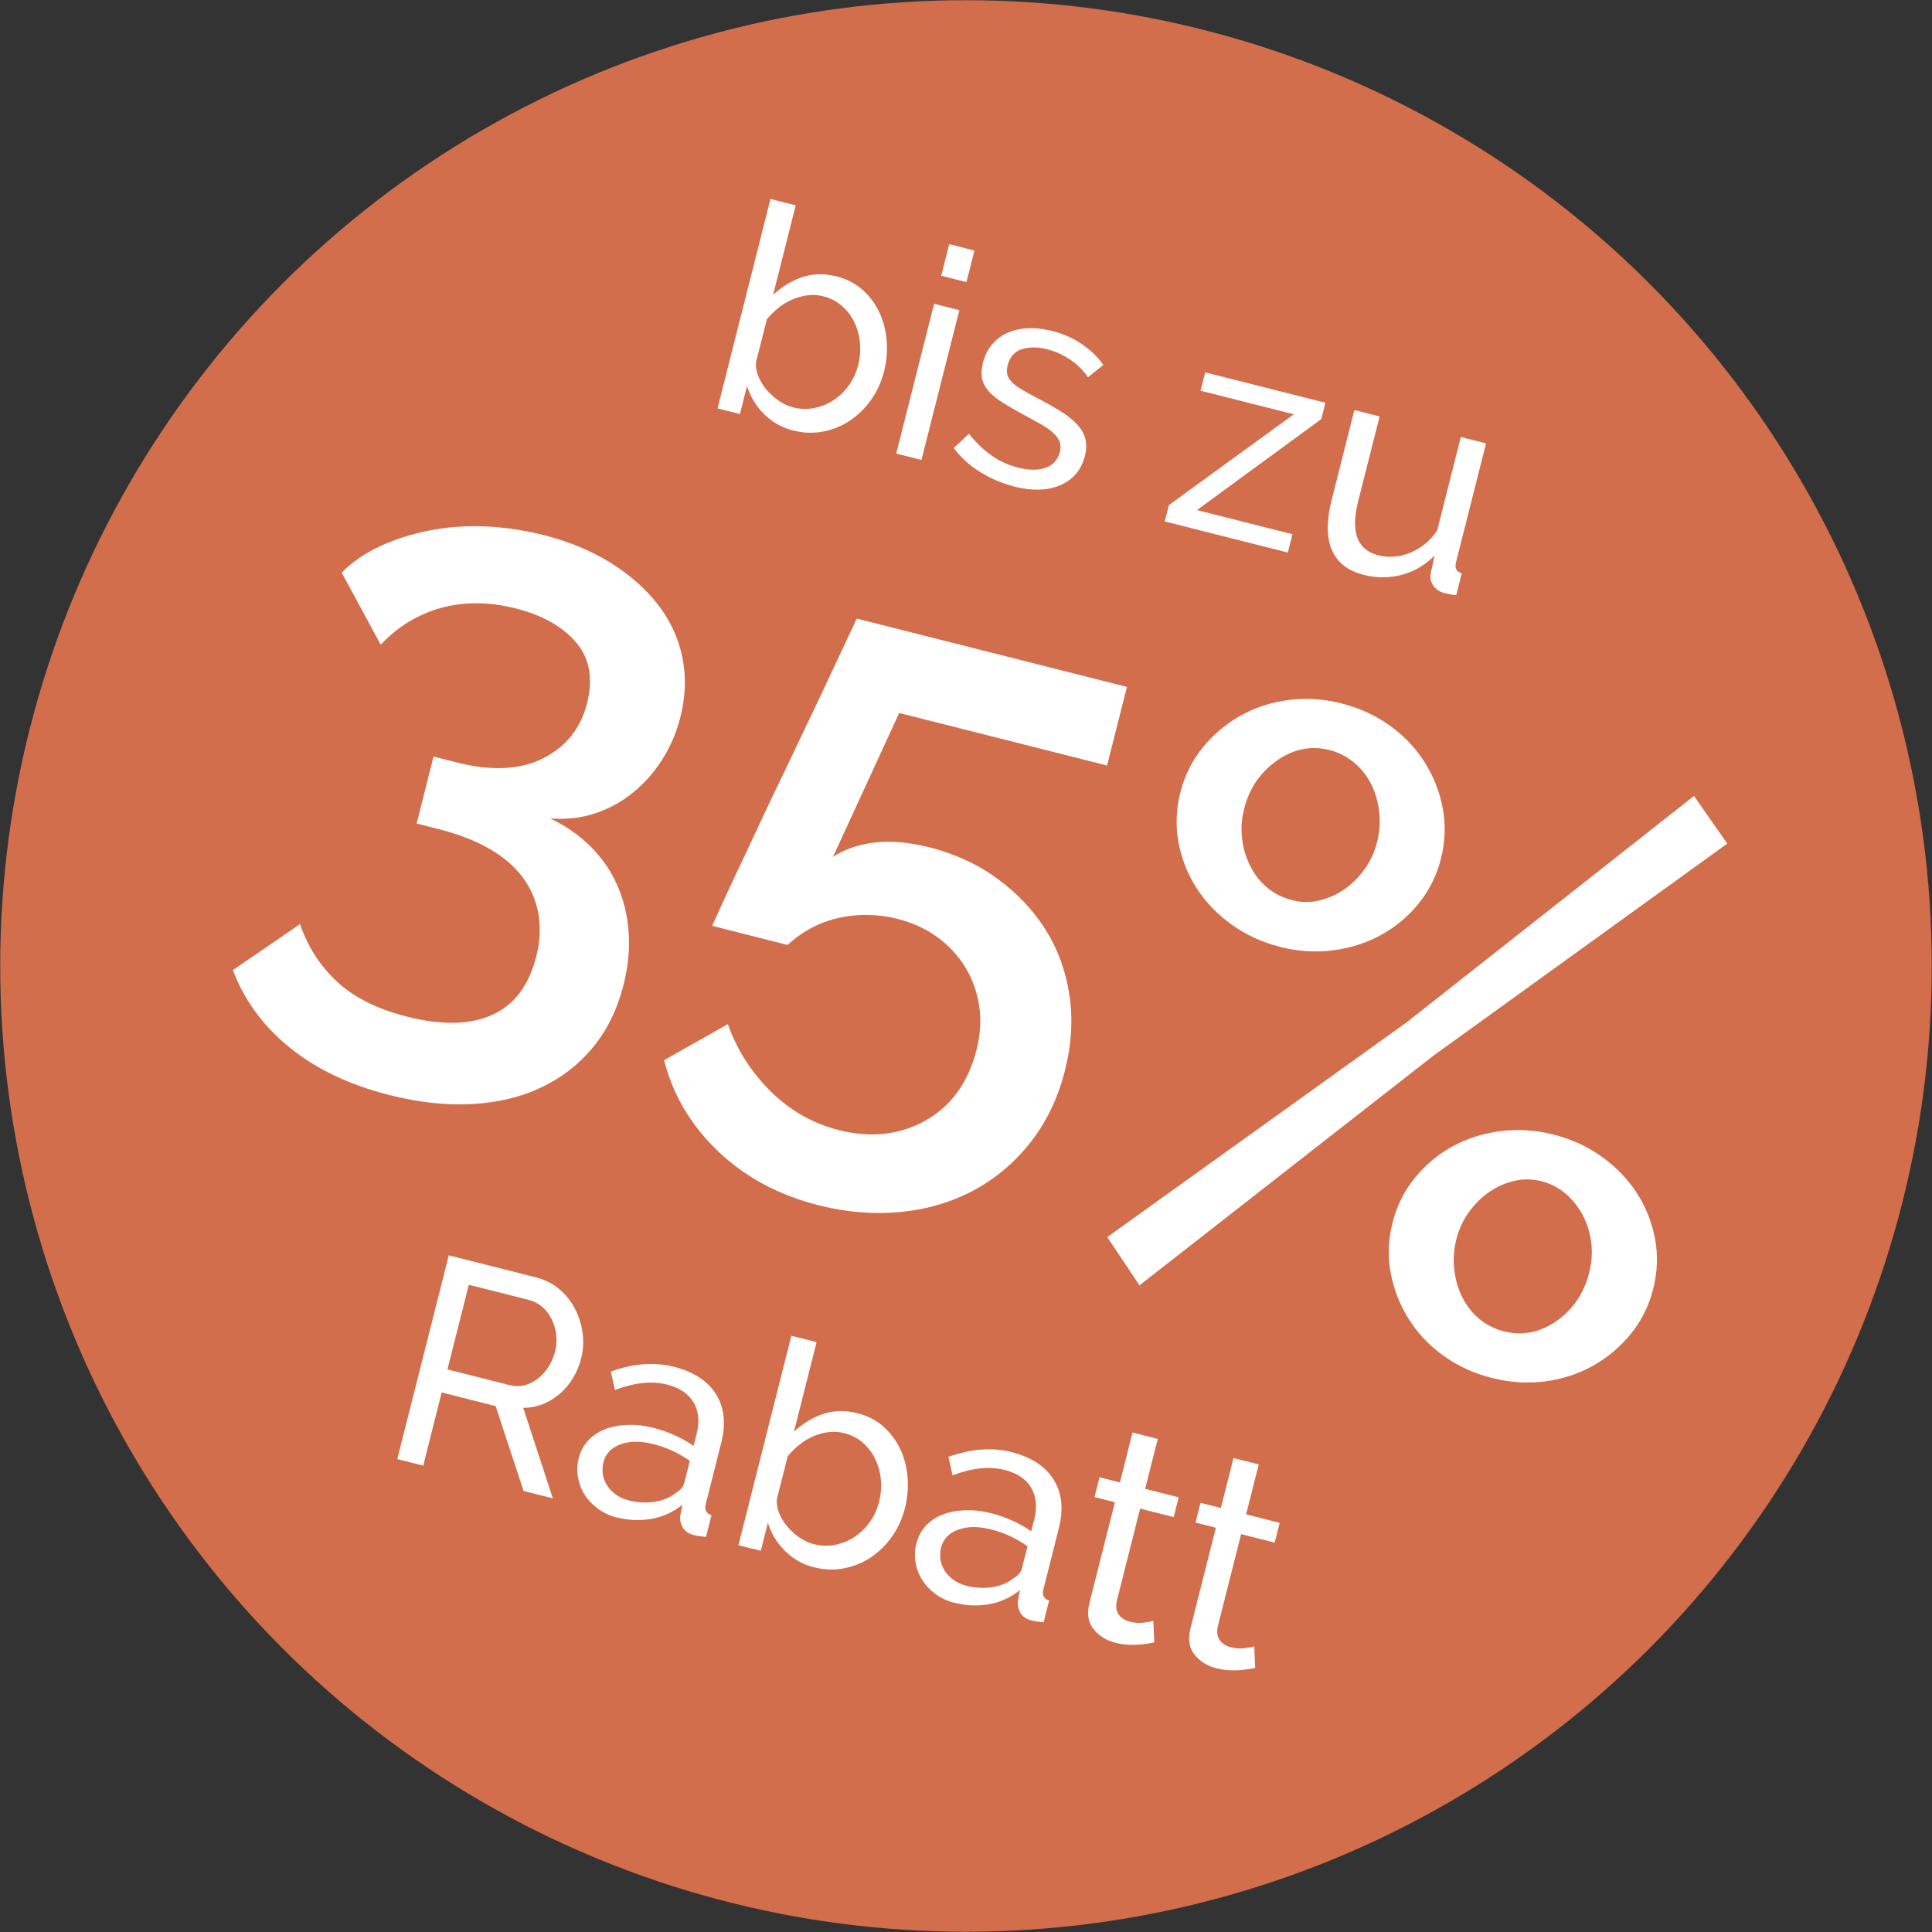 <?xml version="1.0" encoding="UTF-8"?>
<svg id="Ebene_2" data-name="Ebene 2" xmlns="http://www.w3.org/2000/svg" viewBox="0 0 457.05 457.05">
  <rect x="0" y="0" width="457.05" height="457.05" fill="#333333" stroke="none"/>
  <defs>
    <style>
      .cls-1 {
        fill: #d26e4b;
      }

      .cls-1, .cls-2 {
        stroke-width: 0px;
      }

      .cls-2 {
        fill: #fff;
      }
    </style>
  </defs>
  <g id="Ebene_1-2" data-name="Ebene 1">
    <circle class="cls-1" cx="228.52" cy="228.52" r="228.47"/>
    <g>
      <path class="cls-2" d="M187.76,101.89c-2.76-.7-5.1-2.01-7.02-3.94s-3.26-4.15-4.02-6.65l-1.68,6.65-5.29-1.34,12.52-49.54,5.97,1.51-5.35,21.17c2.08-1.93,4.38-3.32,6.9-4.18s5.23-.92,8.13-.18c2.44.62,4.5,1.7,6.19,3.22s3,3.32,3.95,5.36,1.52,4.28,1.7,6.71-.02,4.82-.62,7.17c-.63,2.49-1.65,4.73-3.07,6.73s-3.08,3.63-4.99,4.91c-1.91,1.27-4.02,2.14-6.32,2.59-2.3.45-4.64.39-6.99-.21h0ZM187.57,96.36c1.76.45,3.48.5,5.16.15s3.21-.99,4.61-1.94c1.39-.95,2.58-2.12,3.57-3.54.99-1.41,1.69-2.98,2.12-4.69s.57-3.45.41-5.21c-.16-1.75-.59-3.37-1.3-4.85-.71-1.48-1.68-2.77-2.92-3.87s-2.71-1.88-4.44-2.32c-1.27-.32-2.52-.4-3.77-.23-1.25.17-2.45.5-3.6,1s-2.24,1.16-3.24,1.96c-1,.81-1.91,1.7-2.75,2.7l-2.59,10.25c-.06,1.19.17,2.35.67,3.49.51,1.14,1.18,2.19,2.02,3.15.84.96,1.79,1.78,2.84,2.48s2.11,1.18,3.2,1.46v.02Z"/>
      <path class="cls-2" d="M222.66,65.23l1.89-7.47,5.97,1.51-1.89,7.47-5.97-1.51ZM212.02,107.3l8.96-35.43,5.97,1.51-8.96,35.43-5.97-1.51Z"/>
      <path class="cls-2" d="M239.88,115.07c-2.85-.72-5.54-1.87-8.08-3.46s-4.59-3.46-6.16-5.64l3.59-3.35c1.68,2.11,3.46,3.82,5.34,5.14,1.88,1.32,3.97,2.27,6.28,2.86,2.58.65,4.75.66,6.52.03s2.89-1.88,3.36-3.74c.22-.86.2-1.65-.05-2.36s-.73-1.4-1.43-2.06-1.63-1.33-2.81-2.01-2.55-1.44-4.12-2.27c-1.99-1.08-3.69-2.07-5.1-2.95s-2.53-1.79-3.35-2.73-1.34-1.93-1.55-2.99c-.22-1.07-.14-2.29.21-3.7.45-1.76,1.19-3.25,2.24-4.45s2.3-2.11,3.75-2.73,3.07-.96,4.85-1.01c1.77-.06,3.61.16,5.51.64,2.67.67,5.05,1.73,7.14,3.18,2.09,1.45,3.75,3.06,4.98,4.87l-3.62,2.91c-1.16-1.69-2.59-3.1-4.28-4.22-1.69-1.13-3.51-1.94-5.45-2.43-2.17-.55-4.13-.55-5.89,0-1.75.55-2.88,1.83-3.39,3.87-.21.81-.23,1.53-.07,2.15.15.62.52,1.21,1.09,1.79s1.36,1.16,2.34,1.75c.99.59,2.18,1.25,3.58,1.99,2.22,1.14,4.12,2.21,5.72,3.22,1.6,1,2.88,2.04,3.84,3.1s1.59,2.19,1.89,3.37.27,2.52-.11,4.02c-.84,3.31-2.77,5.6-5.79,6.91s-6.69,1.41-10.99.33h0Z"/>
      <path class="cls-2" d="M276.52,119.49l29.55-21.48-22.06-5.58,1.1-4.34,28.44,7.19-.98,3.87-29.41,21.52,22.6,5.71-1.1,4.34-29.11-7.36.98-3.87Z"/>
      <path class="cls-2" d="M322.54,135.96c-3.71-.94-6.2-2.89-7.47-5.86s-1.28-6.92-.04-11.85l5.37-21.24,5.97,1.51-5.08,20.09c-1.83,7.24-.23,11.49,4.79,12.76,2.44.62,4.94.42,7.49-.6,2.55-1.02,4.68-2.75,6.4-5.2l5.61-22.19,5.97,1.51-7.1,28.1c-.36,1.41.09,2.28,1.35,2.65l-1.3,5.16c-.7-.08-1.25-.16-1.63-.24-.39-.08-.77-.15-1.13-.25-1.17-.3-2.07-.9-2.68-1.79-.62-.9-.81-1.88-.59-2.92l.91-4.17c-2.25,2.27-4.86,3.79-7.79,4.56s-5.95.78-9.02,0h0Z"/>
    </g>
    <g>
      <path class="cls-2" d="M130.21,193.65c3.61,1.7,6.78,3.9,9.5,6.61,2.71,2.71,4.82,5.76,6.31,9.14,1.49,3.39,2.39,7.07,2.69,11.07.29,3.99-.1,8.14-1.18,12.44-1.46,5.78-3.85,10.68-7.16,14.74s-7.39,7.24-12.21,9.55c-4.83,2.31-10.3,3.64-16.4,3.98-6.1.35-12.65-.36-19.65-2.13-9.34-2.36-17.16-6.07-23.45-11.13-6.3-5.06-10.83-11.19-13.57-18.42l15.88-10.88c1.8,5.29,4.7,9.81,8.72,13.57,4.01,3.76,9.58,6.54,16.71,8.34,8.11,2.05,14.78,1.9,20.01-.43,5.22-2.34,8.71-6.95,10.45-13.82s.75-13.33-3.13-18.63c-3.89-5.3-10.62-9.15-20.2-11.57l-4.97-1.26,4-15.84,5.53,1.4c8.22,2.08,15.04,1.74,20.44-1.01s8.84-7.07,10.33-12.96.62-10.72-2.61-14.48c-3.24-3.76-7.98-6.42-14.24-8s-12.13-1.62-17.6-.14c-5.47,1.49-10.26,4.4-14.35,8.72l-9.22-17.03c2.46-2.51,5.47-4.59,9.02-6.24s7.42-2.89,11.62-3.73c4.19-.83,8.59-1.16,13.18-.98,4.59.18,9.22.86,13.88,2.03,6.01,1.52,11.31,3.72,15.88,6.56,4.57,2.86,8.31,6.15,11.22,9.89,2.9,3.75,4.83,7.89,5.77,12.43s.79,9.29-.45,14.19c-.93,3.68-2.37,7.04-4.31,10.08s-4.27,5.66-6.97,7.84c-2.71,2.19-5.7,3.82-8.97,4.89-3.28,1.07-6.77,1.45-10.49,1.18v.02Z"/>
      <path class="cls-2" d="M219.64,200.38c6.14,1.55,11.55,4.03,16.25,7.44,4.69,3.41,8.51,7.44,11.44,12.1,2.94,4.66,4.82,9.84,5.67,15.54.84,5.7.5,11.63-1.06,17.76-1.65,6.52-4.35,12.16-8.11,16.96s-8.25,8.6-13.46,11.4-10.97,4.51-17.27,5.13c-6.31.62-12.76.1-19.4-1.57-9.45-2.39-17.4-6.65-23.82-12.78-6.42-6.13-10.68-13.31-12.78-21.55l15.09-8.53c2.13,6.03,5.5,11.31,10.1,15.88,4.59,4.55,9.96,7.61,16.1,9.17,7.61,1.92,14.46,1.17,20.56-2.25,6.08-3.42,10.12-9.01,12.07-16.74.93-3.68,1.13-7.19.6-10.52s-1.63-6.35-3.3-9.06c-1.67-2.7-3.85-5.06-6.55-7.04-2.7-1.98-5.83-3.43-9.39-4.33-4.66-1.18-9.28-1.27-13.85-.27-4.56,1-8.63,3.14-12.21,6.42l-17.87-4.52c.24-.46.9-1.87,1.94-4.21s2.41-5.27,4.07-8.77c1.67-3.5,3.5-7.41,5.51-11.74,2-4.32,4.09-8.69,6.26-13.12,4.97-10.37,10.46-21.99,16.45-34.84l63.92,16.16-4.7,18.6-49.18-12.43-15.67,34.06c2.67-1.8,5.93-2.94,9.78-3.41,3.84-.46,8.09-.11,12.76,1.07h.03Z"/>
    </g>
    <g>
      <path class="cls-2" d="M93.99,345.15l12.18-48.18,20.63,5.22c2.12.54,3.97,1.48,5.54,2.81,1.56,1.33,2.81,2.9,3.72,4.7.92,1.8,1.51,3.7,1.77,5.72.26,2.02.15,3.98-.33,5.88-.42,1.68-1.06,3.23-1.93,4.67-.87,1.44-1.91,2.68-3.11,3.73s-2.54,1.86-4.01,2.45-3.03.89-4.67.91l7.01,21.41-6.92-1.75-6.62-20.08-12.76-3.23-4.37,17.31-6.11-1.54h-.02ZM105.84,323.96l14.59,3.69c1.27.32,2.48.34,3.64.05s2.21-.8,3.17-1.55c.96-.75,1.79-1.67,2.51-2.79s1.24-2.34,1.57-3.65.42-2.7.25-4.02-.53-2.54-1.09-3.67c-.56-1.13-1.3-2.08-2.23-2.88-.93-.79-1.99-1.33-3.16-1.62l-14.18-3.59-5.06,20.02h0Z"/>
      <path class="cls-2" d="M146.01,359.02c-1.68-.42-3.17-1.1-4.47-2.04-1.3-.93-2.36-2.03-3.18-3.3s-1.35-2.64-1.63-4.13c-.27-1.49-.21-3.02.19-4.6s1.15-3.02,2.21-4.17c1.07-1.15,2.38-2.03,3.95-2.65,1.58-.61,3.35-.96,5.32-1.04s4.04.15,6.21.7c1.72.43,3.42,1.03,5.11,1.8,1.68.77,3.14,1.59,4.36,2.47l.72-2.85c.73-2.9.49-5.37-.72-7.44-1.21-2.06-3.31-3.48-6.29-4.23-3.58-.9-7.68-.48-12.31,1.29l-.99-4.37c5.34-1.92,10.33-2.3,14.94-1.13s7.98,3.34,9.95,6.49c1.97,3.15,2.38,6.98,1.24,11.5l-3.65,14.46c-.36,1.41.09,2.28,1.35,2.65l-1.3,5.16c-.65-.07-1.19-.14-1.61-.19s-.85-.14-1.31-.26c-1.17-.3-2.03-.88-2.56-1.76-.52-.87-.73-1.84-.61-2.86l.5-2.55c-2.12,1.72-4.53,2.84-7.24,3.33s-5.43.39-8.18-.31v.02ZM148.7,354.94c2.12.54,4.21.64,6.23.32,2.03-.33,3.69-1.03,4.98-2.1,1.08-.64,1.73-1.42,1.96-2.32l1.32-5.23c-2.61-1.87-5.48-3.19-8.6-3.98s-5.58-.74-7.78.05-3.55,2.21-4.06,4.24c-.25,1-.29,1.97-.13,2.93.17.96.52,1.84,1.06,2.65s1.25,1.52,2.1,2.12c.86.61,1.83,1.04,2.92,1.31h0Z"/>
      <path class="cls-2" d="M192.7,370.82c-2.76-.7-5.1-2.01-7.02-3.94s-3.26-4.15-4.02-6.65l-1.68,6.65-5.29-1.34,12.52-49.54,5.97,1.51-5.35,21.17c2.08-1.93,4.38-3.32,6.9-4.18,2.53-.86,5.23-.92,8.13-.18,2.44.62,4.5,1.7,6.19,3.22,1.69,1.53,3,3.32,3.96,5.36.95,2.04,1.52,4.28,1.7,6.71.18,2.43-.03,4.82-.63,7.17-.63,2.49-1.65,4.73-3.07,6.73s-3.08,3.63-4.99,4.91-4.02,2.14-6.33,2.59c-2.3.45-4.63.38-6.99-.22h0ZM192.51,365.29c1.76.45,3.48.5,5.16.15s3.21-.99,4.61-1.94,2.58-2.13,3.56-3.53c.99-1.41,1.69-2.98,2.13-4.7s.57-3.45.41-5.21c-.16-1.75-.6-3.36-1.3-4.85-.71-1.48-1.68-2.77-2.92-3.87-1.24-1.11-2.71-1.87-4.44-2.31-1.27-.32-2.52-.4-3.77-.23-1.25.17-2.45.5-3.61,1.01-1.16.5-2.24,1.16-3.24,1.97s-1.92,1.7-2.75,2.7l-2.59,10.25c-.06,1.19.17,2.35.67,3.49.51,1.14,1.18,2.19,2.02,3.14s1.79,1.78,2.84,2.48c1.05.7,2.11,1.18,3.2,1.46h.02Z"/>
      <path class="cls-2" d="M225.88,379.21c-1.68-.42-3.17-1.1-4.47-2.04-1.3-.93-2.36-2.03-3.18-3.3s-1.35-2.64-1.63-4.13c-.27-1.49-.21-3.02.19-4.6s1.15-3.02,2.21-4.17c1.07-1.15,2.38-2.03,3.95-2.65,1.58-.61,3.35-.96,5.32-1.04s4.04.15,6.21.7c1.72.43,3.42,1.03,5.11,1.8s3.14,1.59,4.36,2.47l.72-2.85c.73-2.9.49-5.37-.72-7.44-1.21-2.06-3.31-3.48-6.29-4.23-3.58-.9-7.68-.48-12.31,1.29l-.99-4.37c5.34-1.92,10.33-2.3,14.94-1.13s7.98,3.34,9.95,6.49c1.97,3.15,2.38,6.98,1.24,11.5l-3.65,14.46c-.36,1.41.09,2.28,1.35,2.65l-1.3,5.16c-.65-.07-1.19-.14-1.61-.19-.42-.05-.85-.14-1.31-.26-1.17-.3-2.03-.88-2.56-1.76-.52-.87-.73-1.84-.61-2.86l.5-2.55c-2.12,1.72-4.53,2.84-7.24,3.33s-5.43.39-8.18-.31v.02ZM228.58,375.13c2.12.54,4.21.64,6.23.32,2.03-.33,3.69-1.03,4.98-2.1,1.08-.64,1.73-1.42,1.96-2.32l1.32-5.23c-2.61-1.87-5.48-3.19-8.6-3.98s-5.58-.74-7.78.05-3.55,2.21-4.06,4.24c-.25,1-.29,1.97-.13,2.93.17.96.52,1.84,1.06,2.65s1.25,1.52,2.1,2.12c.86.61,1.83,1.04,2.92,1.31h0Z"/>
      <path class="cls-2" d="M273.06,388.54c-.41.09-.93.19-1.59.29-.66.1-1.38.18-2.2.24-.81.06-1.68.06-2.6,0s-1.86-.21-2.8-.45c-2.17-.55-3.9-1.63-5.18-3.23s-1.6-3.66-.96-6.19l6.02-23.82-4.82-1.22,1.18-4.68,4.82,1.22,2.99-11.81,5.97,1.51-2.99,11.81,7.94,2.01-1.18,4.68-7.94-2.01-5.56,21.99c-.24,1.33-.05,2.39.57,3.18.62.78,1.45,1.31,2.49,1.57,1.17.3,2.3.37,3.38.23,1.07-.14,1.81-.27,2.24-.4l.22,5.11h0Z"/>
      <path class="cls-2" d="M296.94,394.58c-.41.09-.93.19-1.59.29-.66.1-1.38.18-2.19.24-.81.06-1.68.06-2.6,0s-1.85-.21-2.8-.45c-2.17-.55-3.9-1.63-5.18-3.23s-1.6-3.66-.96-6.19l6.02-23.82-4.82-1.22,1.18-4.68,4.82,1.22,2.99-11.81,5.97,1.51-2.99,11.81,7.94,2.01-1.18,4.68-7.94-2.01-5.56,21.99c-.24,1.33-.05,2.39.57,3.18.62.78,1.45,1.31,2.49,1.57,1.17.3,2.3.37,3.38.23,1.07-.14,1.81-.27,2.23-.41l.22,5.11h0Z"/>
    </g>
    <path class="cls-2" d="M302.81,223.99c-4.27-1.08-8.08-2.84-11.46-5.27s-6.12-5.29-8.25-8.58-3.55-6.88-4.29-10.78c-.74-3.9-.59-7.85.42-11.86s2.77-7.55,5.27-10.63,5.47-5.6,8.92-7.54,7.23-3.19,11.36-3.73,8.32-.27,12.59.81,8.08,2.84,11.46,5.27,6.11,5.33,8.22,8.68,3.53,6.98,4.26,10.88c.74,3.9.59,7.85-.42,11.86s-2.77,7.55-5.27,10.63-5.46,5.56-8.9,7.45-7.21,3.1-11.34,3.63c-4.13.54-8.32.27-12.59-.81ZM261.93,292.67l70.81-50.8,68-53.57,7.88,11.27-69.64,50.26-69.41,54.24-7.63-11.42h0ZM305.6,212.94c2.2.56,4.36.59,6.48.09s4.09-1.37,5.92-2.63,3.43-2.85,4.81-4.77,2.36-4.04,2.95-6.37c.62-2.45.79-4.89.5-7.3s-.93-4.6-1.95-6.58-2.37-3.66-4.09-5.06-3.6-2.35-5.67-2.88c-4.39-1.11-8.56-.28-12.5,2.51s-6.51,6.58-7.72,11.35c-.62,2.45-.78,4.86-.48,7.2.3,2.35.96,4.5,1.97,6.48,1.01,1.98,2.35,3.66,3.99,5.03s3.56,2.34,5.76,2.9h0ZM352.94,325.99c-4.27-1.08-8.09-2.84-11.46-5.27-3.38-2.43-6.11-5.33-8.22-8.68-2.11-3.35-3.53-6.98-4.26-10.88-.74-3.9-.59-7.85.42-11.86s2.77-7.55,5.27-10.63,5.46-5.56,8.9-7.45c3.44-1.89,7.21-3.1,11.34-3.63s8.32-.27,12.59.81,8.08,2.84,11.46,5.27c3.38,2.43,6.12,5.29,8.25,8.58s3.55,6.88,4.29,10.78c.74,3.9.59,7.85-.42,11.86s-2.77,7.55-5.27,10.63-5.47,5.6-8.92,7.54-7.23,3.19-11.36,3.73-8.32.27-12.59-.81ZM355.74,314.94c4.39,1.11,8.56.31,12.47-2.42s6.5-6.54,7.74-11.45c.62-2.45.78-4.86.48-7.2-.3-2.35-.99-4.51-2.07-6.51s-2.44-3.68-4.09-5.06c-1.64-1.37-3.51-2.33-5.57-2.85-2.2-.56-4.36-.59-6.48-.09s-4.09,1.37-5.92,2.63-3.43,2.85-4.81,4.77c-1.38,1.92-2.36,4.04-2.95,6.37-.62,2.45-.79,4.89-.5,7.3.29,2.41.93,4.6,1.95,6.58,1.02,1.98,2.35,3.66,3.99,5.03s3.56,2.34,5.76,2.9Z"/>
  </g>
</svg>